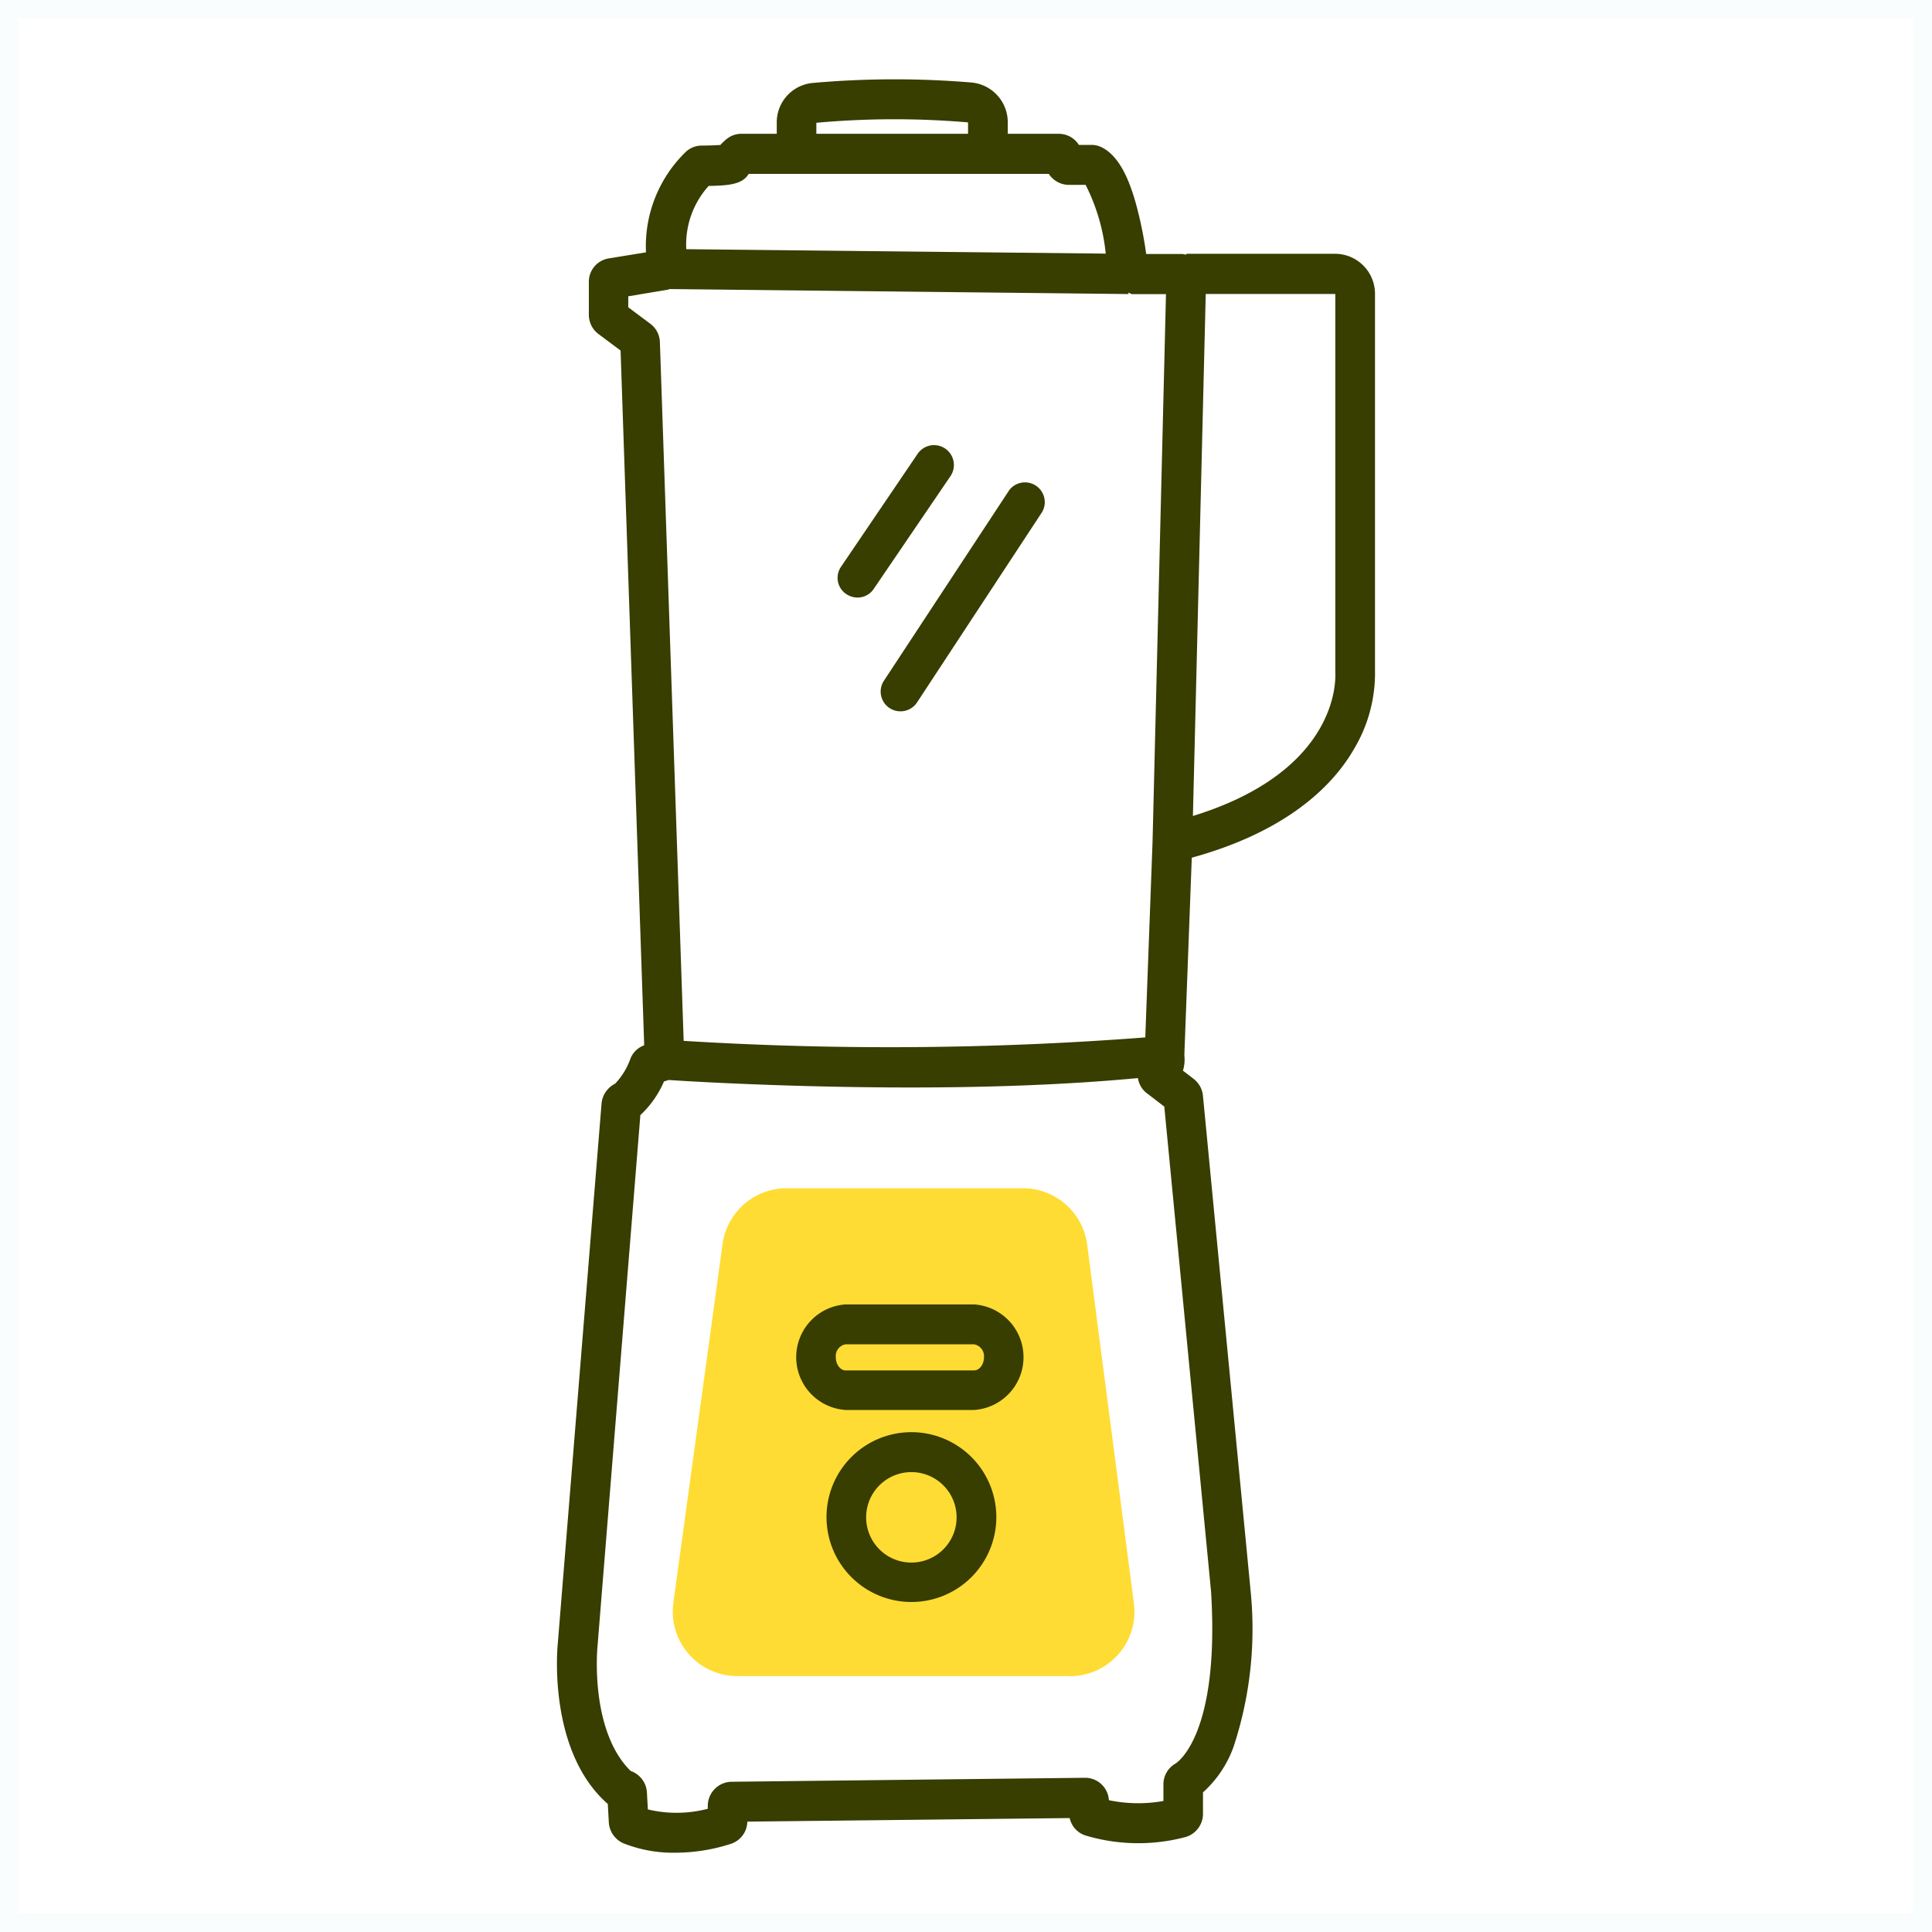 <svg xmlns="http://www.w3.org/2000/svg" width="80" height="80" viewBox="0 0 80 80"><g transform="translate(-14868 170)"><rect width="13" height="16" transform="translate(14899 -118)" fill="#383d00"/><g transform="translate(14868 -170)"><g opacity="0.021"><path d="M0,0H80V80H0Z" fill="none"/><path d="M.777.777V79.223H79.223V.777H.777M0,0H80V80H0Z" fill="#0084ce"/></g><path d="M52.206,83.2H38.448a2.673,2.673,0,0,1-2.655-3.035l2.037-14.854A2.676,2.676,0,0,1,40.485,63h9.791a2.68,2.68,0,0,1,2.652,2.331l1.935,14.851a2.672,2.672,0,0,1-2.3,3,2.774,2.774,0,0,1-.357.023ZM45.651,73.1a3.516,3.516,0,1,0,3.516,3.516h0A3.519,3.519,0,0,0,45.651,73.1ZM42.93,67.81a2.19,2.19,0,0,0,0,4.371h5.313a2.19,2.19,0,0,0,0-4.371ZM45.647,78.5a1.873,1.873,0,1,1,1.875-1.873A1.873,1.873,0,0,1,45.647,78.5Zm2.6-7.956H42.93c-.223,0-.41-.249-.41-.544a.493.493,0,0,1,.41-.539h5.313a.5.5,0,0,1,.413.539C48.655,70.289,48.473,70.542,48.248,70.542Z" transform="translate(-7.911 -13.797)" fill="#ffdc34"/><path d="M61.731,11.491h-6.17v.04A1.092,1.092,0,0,0,55.4,11.5H53.9a16.171,16.171,0,0,0-.347-1.788c-.368-1.468-.847-2.306-1.493-2.63a.967.967,0,0,0-.437-.1h-.51a.982.982,0,0,0-.832-.459H48.168V6.051A1.652,1.652,0,0,0,46.682,4.4a38.344,38.344,0,0,0-6.579.016,1.637,1.637,0,0,0-1.5,1.65v.456H37.147a.981.981,0,0,0-.668.257,2.692,2.692,0,0,0-.213.207c-.171.008-.444.024-.77.024a.966.966,0,0,0-.681.281,5.442,5.442,0,0,0-1.627,4.14l-1.535.25a.979.979,0,0,0-.831.976v1.353a.994.994,0,0,0,.394.8l.92.687.978,28.768a.969.969,0,0,0-.565.539,2.908,2.908,0,0,1-.641,1.053,1.019,1.019,0,0,0-.56.82L29.532,69.083c-.026.281-.37,4.437,2.06,6.584l.015.016.042.764a1.011,1.011,0,0,0,.607.863,5.592,5.592,0,0,0,2.156.389,7.481,7.481,0,0,0,2.284-.366.983.983,0,0,0,.688-.921l13.348-.148a.974.974,0,0,0,.657.722,7.624,7.624,0,0,0,4.132.066,1,1,0,0,0,.731-.963V75.2a4.639,4.639,0,0,0,1.267-1.89,15.566,15.566,0,0,0,.693-6.56v-.019L56.25,46.35a1,1,0,0,0-.376-.687l-.452-.347a1.563,1.563,0,0,0,.058-.64l.308-8.179c4-1.1,5.864-3.025,6.708-4.484a6.119,6.119,0,0,0,.879-3.258V13.149A1.657,1.657,0,0,0,61.731,11.491ZM40.242,6.066a35.847,35.847,0,0,1,6.282-.016v.473H40.242Zm-4.46,2.615c.82-.016,1.4-.058,1.658-.5H49.868a.992.992,0,0,0,.831.456h.693a8.059,8.059,0,0,1,.833,2.847L34.856,11.3A3.628,3.628,0,0,1,35.782,8.681Zm-3.328,5.026v-.456l1.643-.274c.024-.005.045-.021.069-.026l19,.207V13.1c.058.011.1.061.154.061h1.4l-.557,22.7-.3,8.078a138.7,138.7,0,0,1-19.115.143l-.984-28.928a.988.988,0,0,0-.394-.764Zm24.132,53.17c.37,5.96-1.411,7.1-1.485,7.138a.984.984,0,0,0-.487.855v.687a5.949,5.949,0,0,1-2.258-.032.986.986,0,0,0-.993-.929l-14.638.165a1,1,0,0,0-.978.995v.124a5.116,5.116,0,0,1-2.482.026l-.039-.706a1,1,0,0,0-.673-.886c-1.685-1.659-1.38-5.034-1.38-5.069l1.782-22.089a4.143,4.143,0,0,0,.978-1.393l.163-.051.013-.011c.907.061,5.068.311,10.057.311,3.025,0,6.327-.1,9.393-.389a.959.959,0,0,0,.334.6l.757.581Zm-.751-32.1.531-21.622h5.365v15.7c.007.174.217,4.033-5.9,5.916Z" transform="translate(-6.439 -0.982)" fill="#383d00"/><path d="M45.452,30.023a.85.85,0,0,1-.462-.142.809.809,0,0,1-.226-1.122l.013-.019,3.17-4.674a.822.822,0,0,1,1.357.928h0l-3.181,4.674A.8.8,0,0,1,45.452,30.023Z" transform="translate(-9.946 -5.28)" fill="#383d00"/><path d="M47.739,35.155a.817.817,0,0,1-.693-1.264l5.185-7.885A.819.819,0,0,1,53.6,26.9h0L48.42,34.785A.815.815,0,0,1,47.739,35.155Z" transform="translate(-10.446 -5.701)" fill="#383d00"/></g></g></svg>